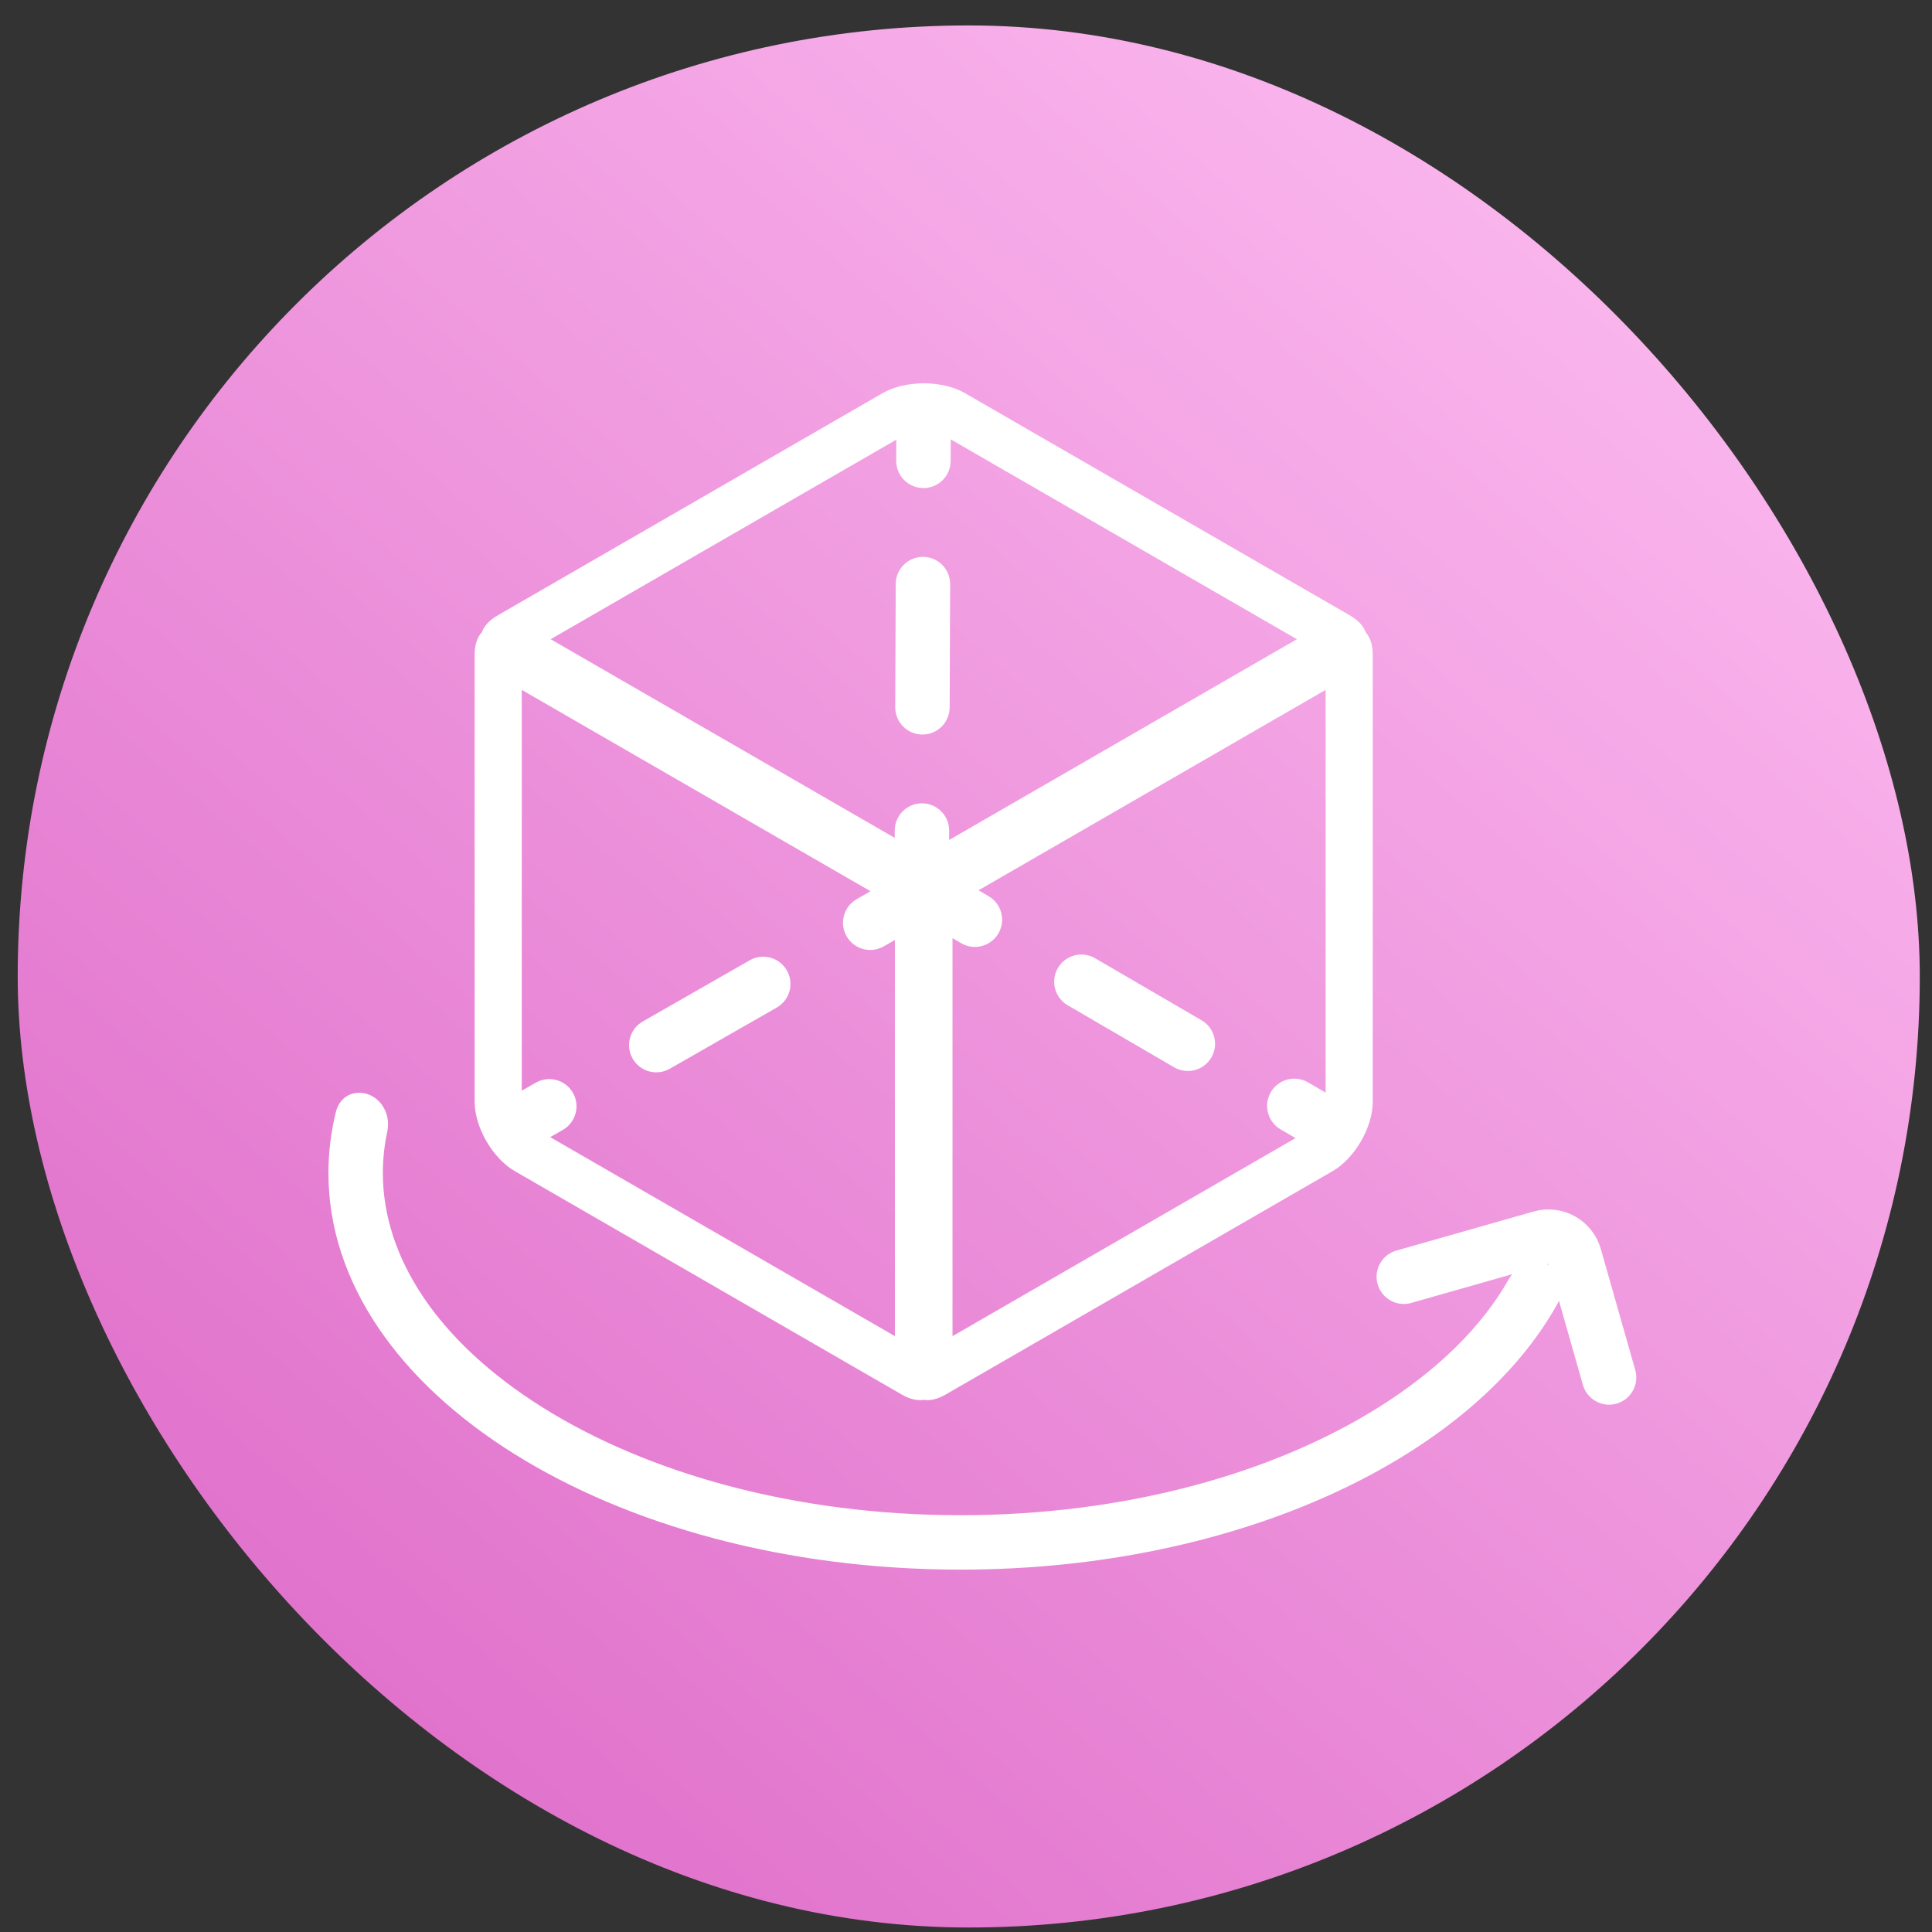 <svg width="71" height="71" viewBox="0 0 71 71" fill="none" xmlns="http://www.w3.org/2000/svg">
<rect x="0" y="0" width="71" height="71" fill="#333333" stroke="none"/>
<rect x="0.651" y="0.935" width="69.9" height="69.9" rx="34.95" fill="url(#paint0_linear_154_2588)"/>
<path fill-rule="evenodd" clip-rule="evenodd" d="M32.94 16.157L20.236 23.491L32.88 30.791L32.881 30.518C32.883 29.966 33.333 29.52 33.885 29.522C34.437 29.525 34.883 29.974 34.881 30.526L34.879 30.87L47.66 23.491L34.94 16.147L34.936 16.94C34.934 17.493 34.485 17.939 33.932 17.936C33.38 17.934 32.934 17.484 32.936 16.932L32.94 16.157ZM35.004 34.476L35.324 34.663C35.801 34.941 36.413 34.779 36.692 34.302C36.97 33.825 36.808 33.213 36.331 32.935L35.96 32.718L48.716 25.353V40.153L48.069 39.776C47.592 39.498 46.98 39.659 46.702 40.136C46.424 40.613 46.585 41.226 47.062 41.504L47.612 41.824L35.004 49.103V34.476ZM31.991 32.752L31.484 33.043C31.004 33.317 30.838 33.928 31.112 34.407C31.386 34.887 31.997 35.053 32.477 34.779L32.887 34.544V49.103L20.219 41.789L20.683 41.524C21.162 41.25 21.329 40.639 21.054 40.159C20.78 39.68 20.169 39.514 19.69 39.788L19.175 40.082L19.175 25.353L31.991 32.752ZM32.433 14.449C33.27 13.966 34.627 13.966 35.464 14.449L49.609 22.616C49.919 22.795 50.114 23.015 50.194 23.245C50.354 23.425 50.448 23.7 50.448 24.053V40.487C50.448 41.425 49.789 42.567 48.976 43.037L34.744 51.253C34.45 51.423 34.176 51.482 33.946 51.443C33.716 51.482 33.441 51.423 33.147 51.253L18.916 43.037C18.102 42.567 17.443 41.425 17.443 40.487L17.443 24.053C17.443 23.693 17.54 23.416 17.706 23.236C17.788 23.009 17.982 22.792 18.288 22.616L32.433 14.449ZM33.922 20.465C34.474 20.467 34.92 20.917 34.918 21.469L34.899 25.998C34.897 26.55 34.448 26.996 33.895 26.994C33.343 26.991 32.897 26.542 32.899 25.99L32.918 21.461C32.92 20.909 33.37 20.463 33.922 20.465ZM43.15 39.223C43.627 39.501 44.239 39.34 44.517 38.863C44.795 38.386 44.634 37.773 44.157 37.495L40.244 35.215C39.767 34.937 39.154 35.098 38.876 35.575C38.598 36.053 38.76 36.665 39.237 36.943L43.15 39.223ZM28.545 37.027C29.025 36.753 29.191 36.142 28.917 35.663C28.643 35.183 28.032 35.017 27.552 35.291L23.621 37.539C23.142 37.814 22.975 38.425 23.25 38.904C23.524 39.383 24.135 39.55 24.614 39.276L28.545 37.027Z" fill="white"/>
<path d="M51.589 46.92L56.632 45.485C57.163 45.334 57.716 45.642 57.867 46.173L59.133 50.621" stroke="white" stroke-width="2" stroke-linecap="round"/>
<path fill-rule="evenodd" clip-rule="evenodd" d="M56.036 46.481C55.783 46.585 55.579 46.778 55.444 47.016C54.48 48.719 52.877 50.33 50.661 51.72C46.823 54.128 41.397 55.683 35.298 55.683C29.2 55.683 23.774 54.128 19.936 51.72C16.071 49.295 14.07 46.199 14.07 43.109C14.07 42.604 14.123 42.1 14.229 41.598C14.28 41.359 14.269 41.11 14.183 40.882C13.826 39.942 12.582 39.894 12.342 40.87C12.163 41.6 12.07 42.347 12.07 43.109C12.07 51.158 22.47 57.683 35.298 57.683C45.541 57.683 54.236 53.523 57.325 47.749C57.774 46.911 56.915 46.117 56.036 46.481Z" fill="white"/>
<defs>
<linearGradient id="paint0_linear_154_2588" x1="17.249" y1="65.086" x2="62.582" y2="12.986" gradientUnits="userSpaceOnUse">
<stop stop-color="#E173CC"/>
<stop offset="1" stop-color="#FAB5ED"/>
</linearGradient>
</defs>
</svg>
